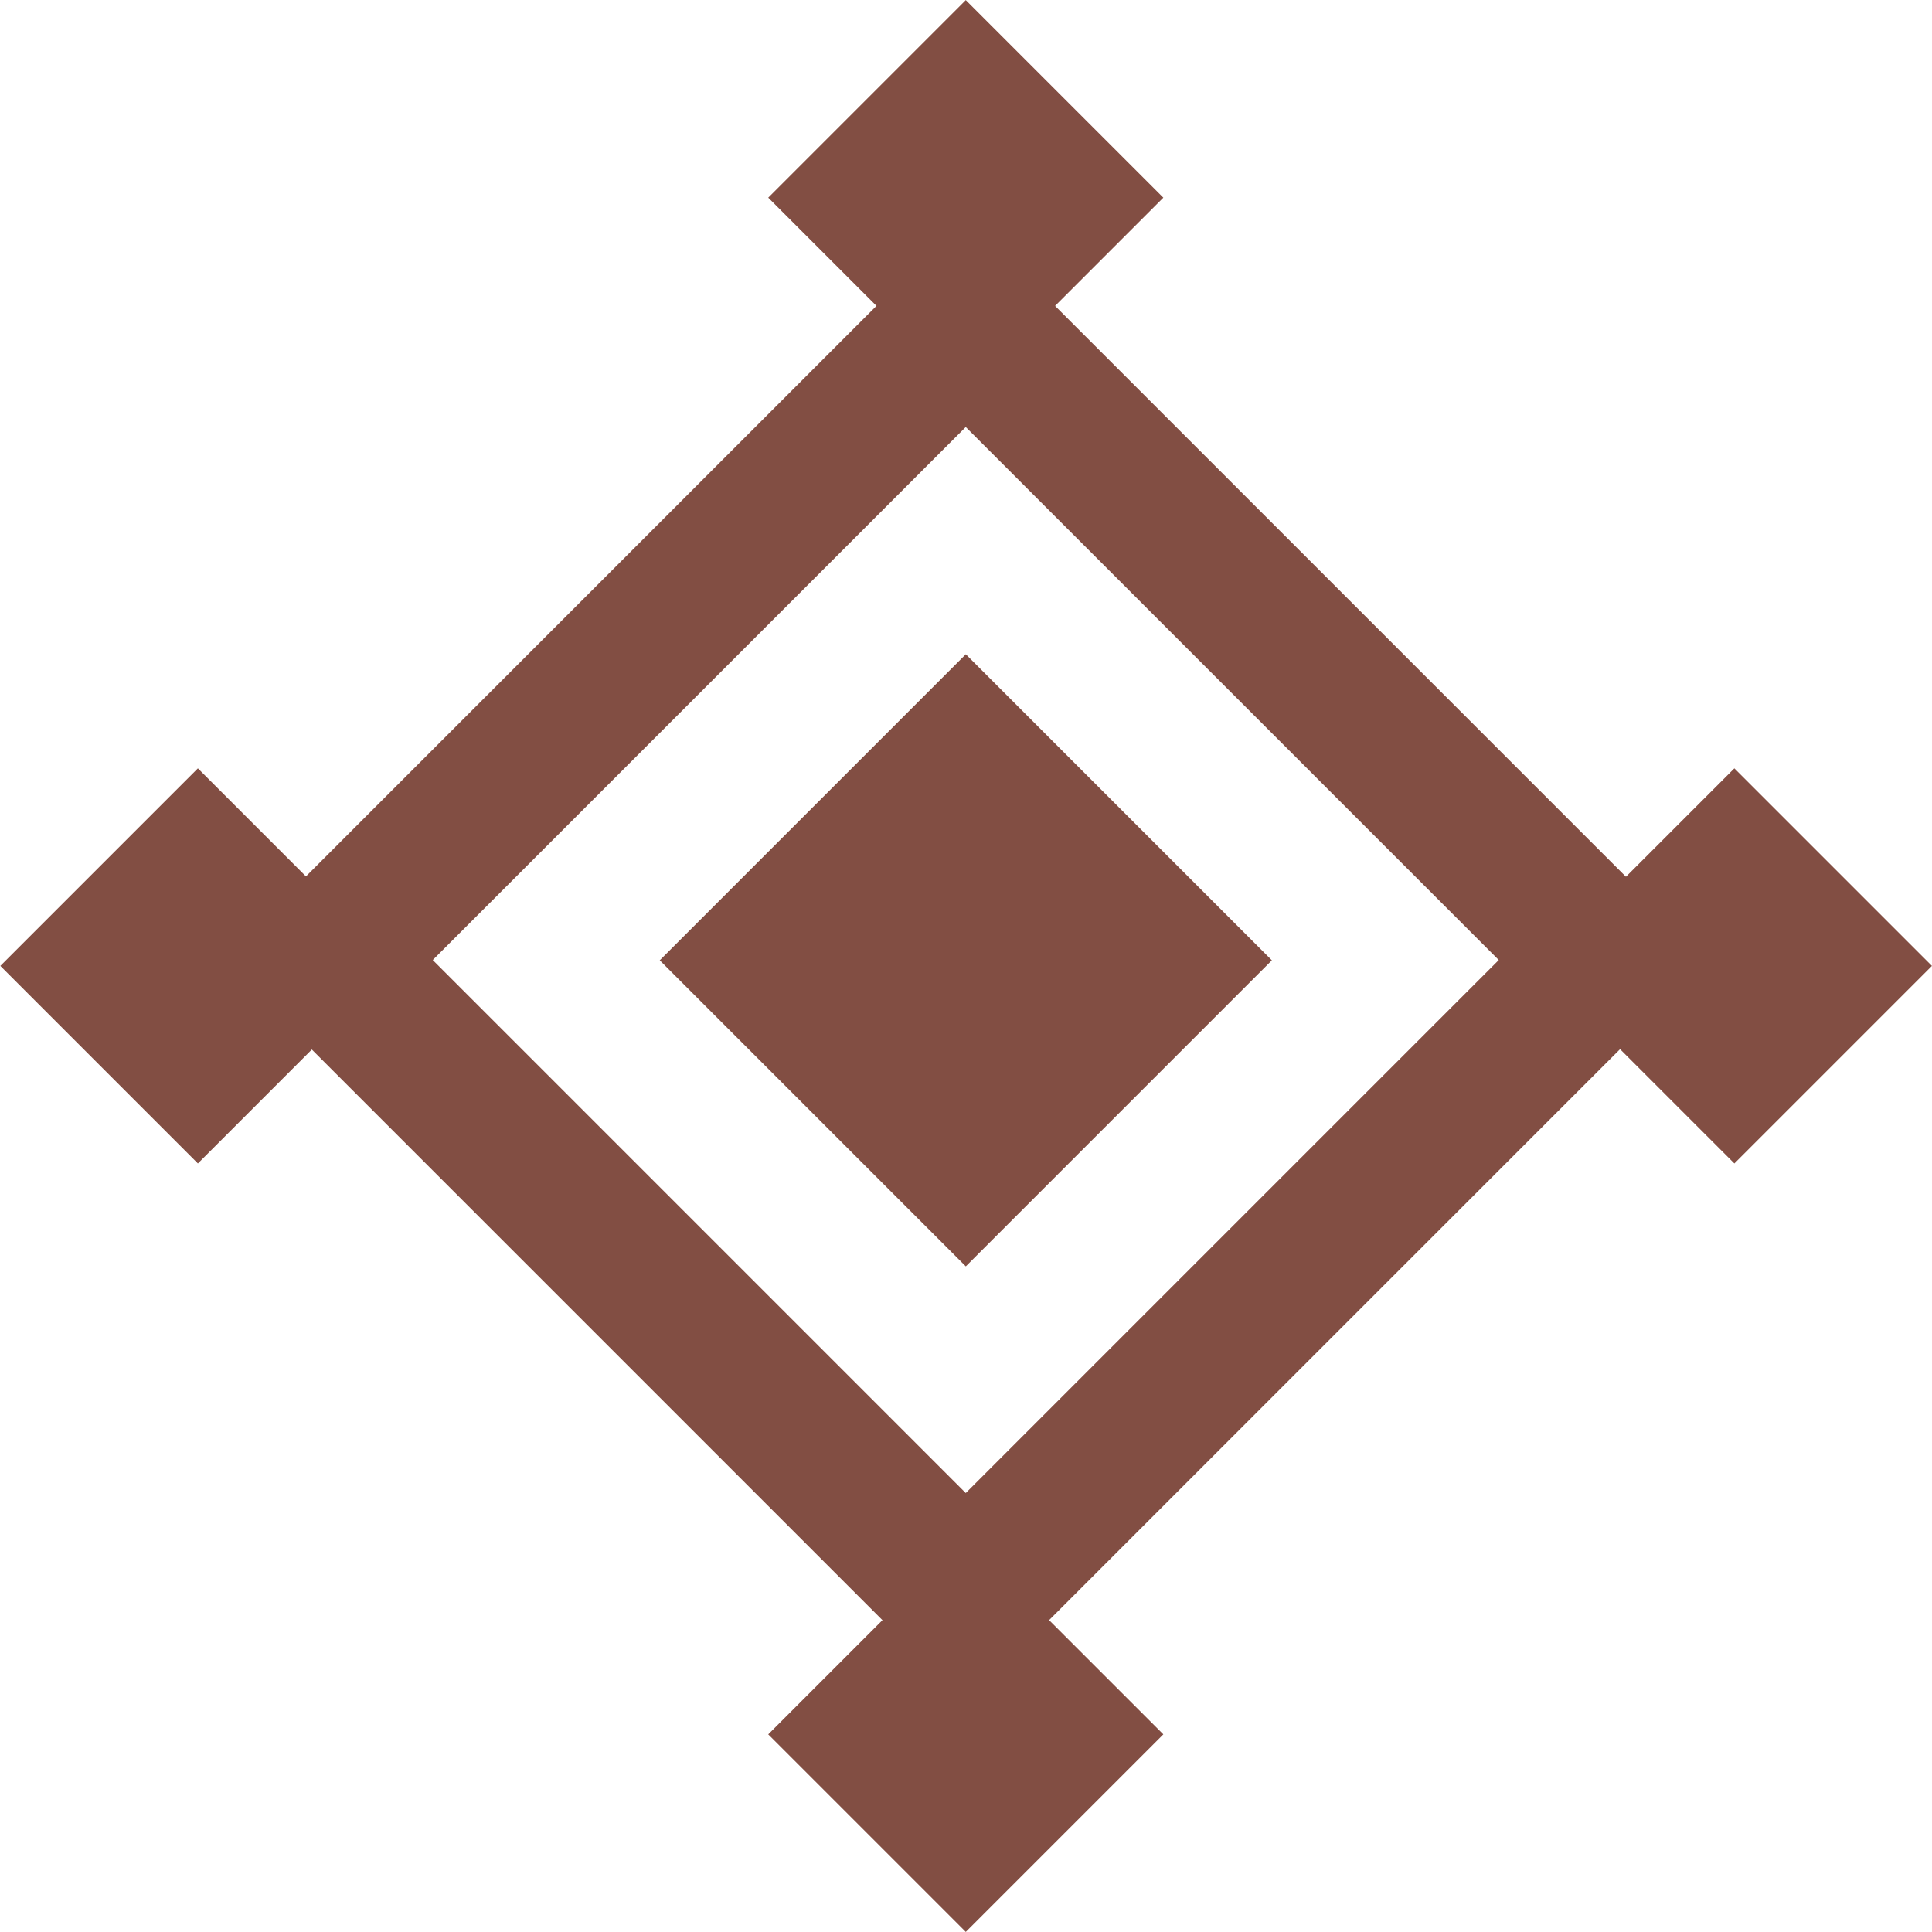<?xml version="1.0" encoding="UTF-8"?> <svg xmlns="http://www.w3.org/2000/svg" width="32" height="32" viewBox="0 0 32 32" fill="none"><rect width="14.952" height="14.952" transform="matrix(0.707 0.707 -0.707 0.707 15.996 5.33)" stroke="#824E43" stroke-width="2.465"></rect><rect y="1.743" width="4.705" height="4.705" transform="matrix(0.707 0.707 -0.707 0.707 17.229 11.347)" fill="#824E43" stroke="#824E43" stroke-width="2.465"></rect><rect y="1.636" width="2.314" height="2.314" transform="matrix(0.707 0.707 -0.707 0.707 17.153 0.481)" fill="#824E43" stroke="#824E43" stroke-width="2.314"></rect><rect x="-1.636" y="-1.37936e-07" width="2.314" height="2.314" transform="matrix(-0.707 0.707 -0.707 -0.707 29.206 17.155)" fill="#824E43" stroke="#824E43" stroke-width="2.314"></rect><rect y="1.636" width="2.314" height="2.314" transform="matrix(0.707 0.707 -0.707 0.707 17.153 25.934)" fill="#824E43" stroke="#824E43" stroke-width="2.314"></rect><rect x="-1.636" y="-1.37936e-07" width="2.314" height="2.314" transform="matrix(-0.707 0.707 -0.707 -0.707 3.757 17.155)" fill="#824E43" stroke="#824E43" stroke-width="2.314"></rect></svg> 